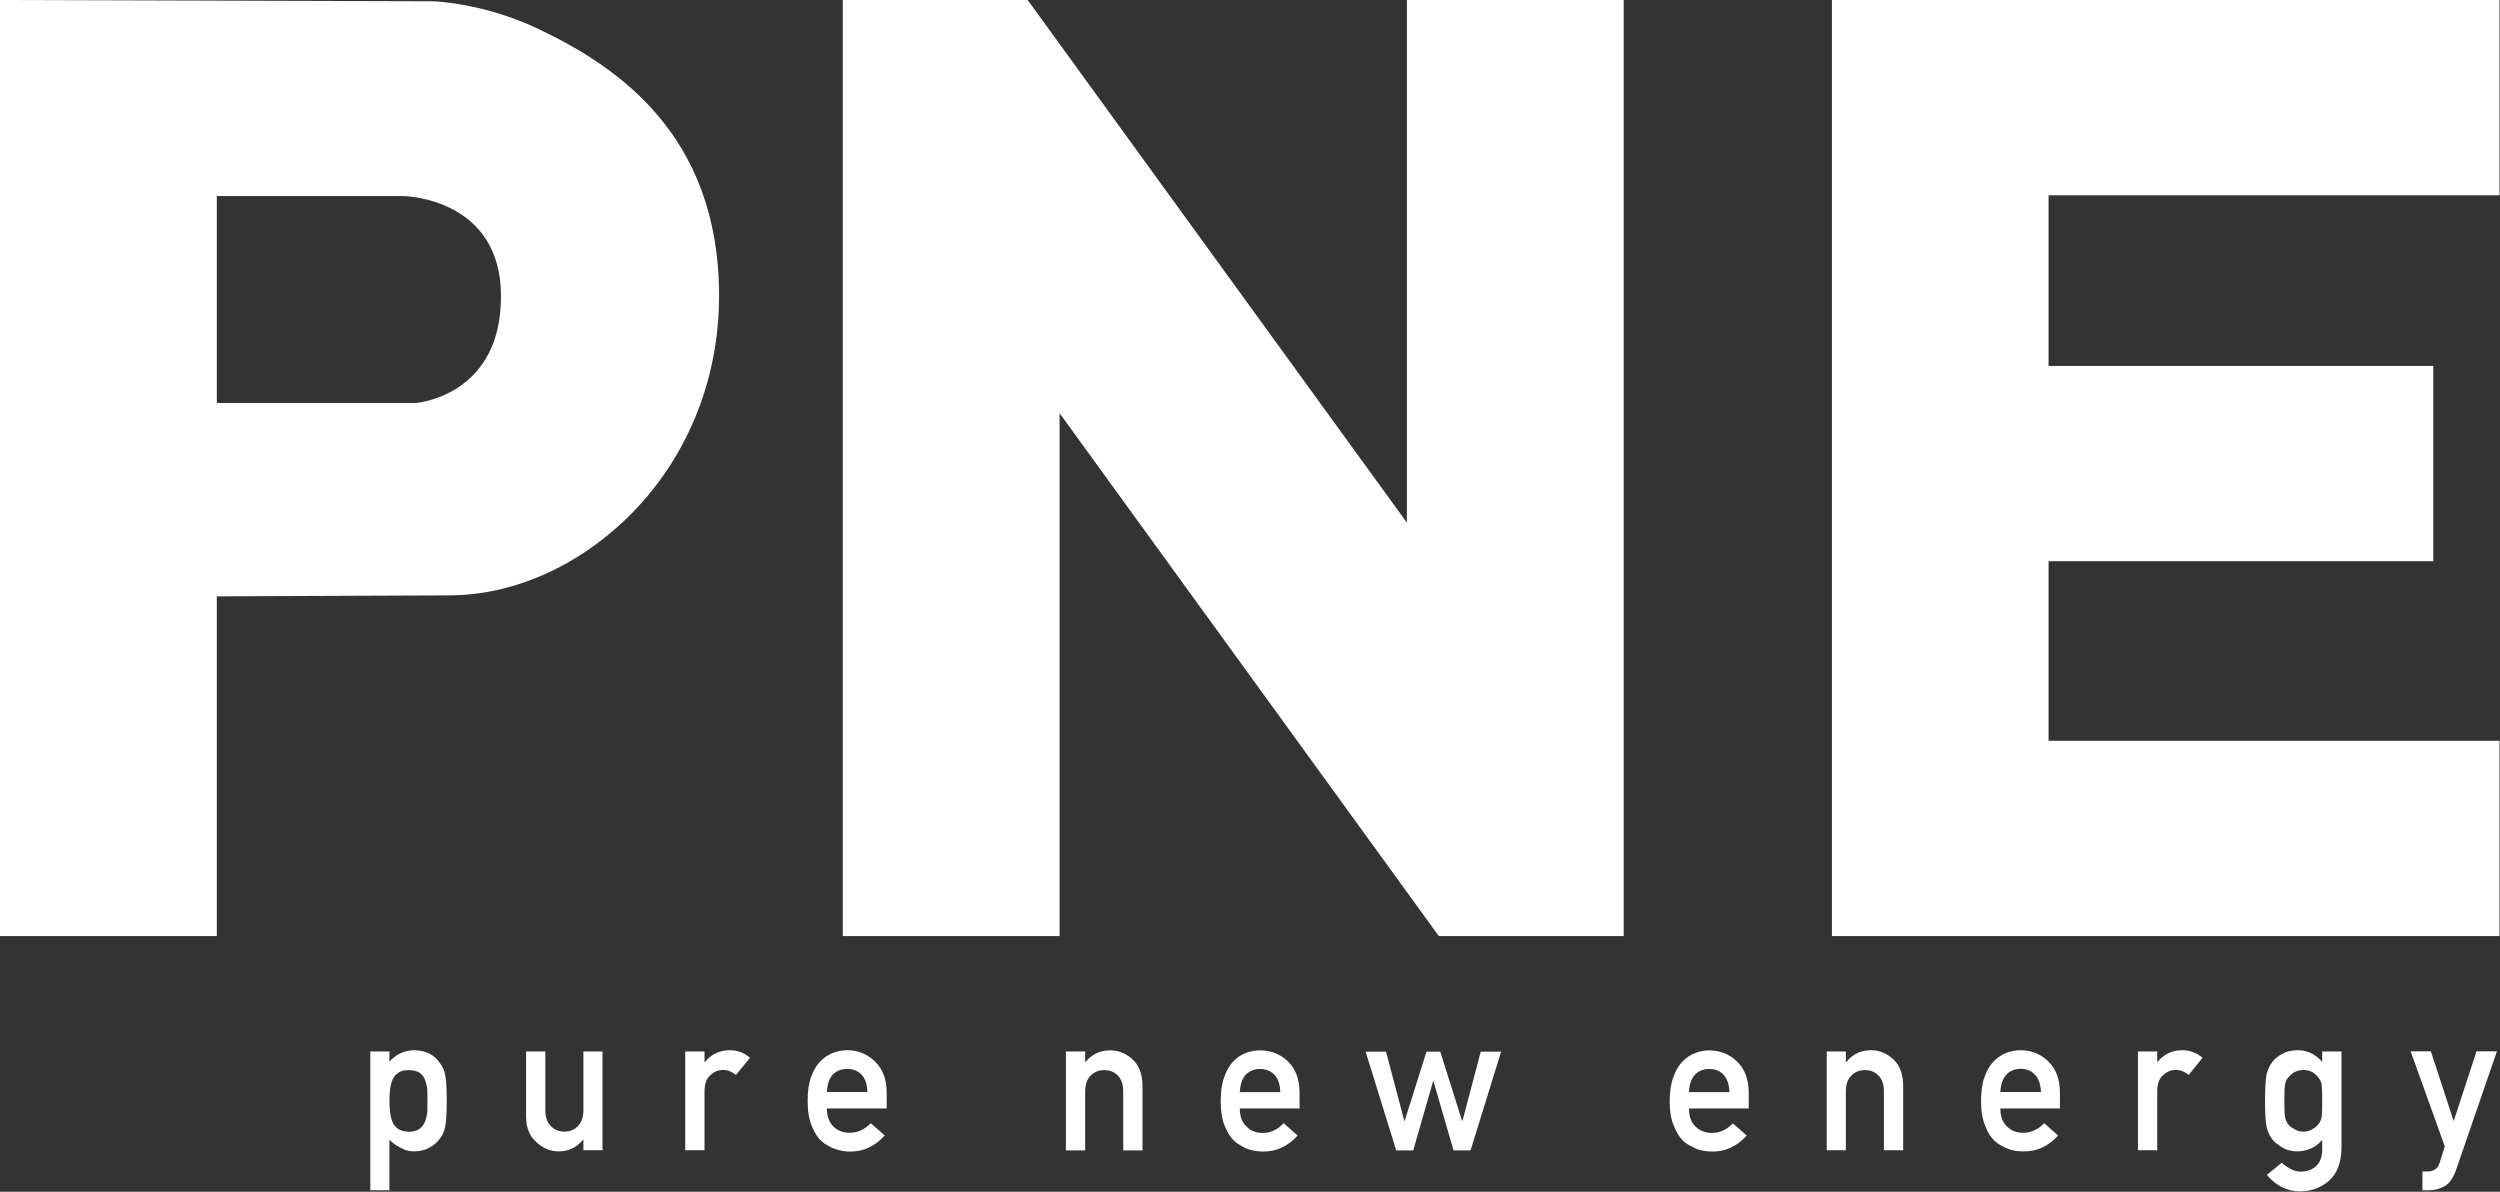 <svg version="1.2" xmlns="http://www.w3.org/2000/svg" viewBox="0 0 1544 736" width="1544" height="736">
	<rect x="0" y="0" width="1544" height="736" fill="#333333" stroke="none"/>
	<title>PNE-WBM-positiv-svg</title>
	<style>
		.s0 { fill: #ffffff } 
	</style>
	<path id="Layer" fill-rule="evenodd" class="s0" d="m1543.7 0v120.6h-278.5v105.4h237.6v120.6h-237.6v110.9h278.5v120.6h-412.3v-578.1zm-909 0l234.2 322.8v-322.8h133.9v578.1h-114.2l-234.2-322.9v322.9h-133.9v-578.1zm-367.2 0.8c0.3 0 31.3 0.9 65.5 17.3 47.7 22.8 111.1 64.7 111.1 164.6 0 51-19 98.5-53.4 133.8-31.8 32.5-73.1 51.2-113.4 51.2l-143.4 0.6v209.8h-133.9v-578.1zm-133.6 248.1h122.8c3.3-0.3 52.9-5.8 52.7-66.2-0.1-59.5-57.8-61.6-60.2-61.6h-115.3zm1354.9 400.4v0.1zm12.5 0l14 42.8h0.2l14-42.8h12.6l-25.4 73.7q-2.5 6.9-6.8 9.5-4.4 2.6-9.9 2.6h-3.9v-11.6h3.5c1.5 0 2.9-0.4 4.3-1.3q2-1.3 2.8-4l3.2-10.2-21.1-58.7zm-67.1 54.7c-3.9 4.6-9 6.9-15.2 7.1q-5.8-0.1-9.6-2.5-4-2.4-6.1-5-2.3-3-3.4-7.3-1-4.3-1-16.4c0-8 0.3-13.8 1-16.6q1.1-4.3 3.4-7.3 2.1-2.9 6.1-5.1 3.8-2.2 9.6-2.3 8.8 0 15.2 7.2v-6.4h11.9v59.5q-0.2 13.8-7.7 20.3-7.5 6.6-18 6.6c-8-0.1-14.8-3.5-20.4-10.2l9.2-7.5q2.3 2.1 5.2 3.7 3 1.7 6.3 1.8 6.1 0 9.8-3.5 3.6-3.5 3.7-9.8v-6.3zm-23.4-24q0 7 0.4 9.6c0.3 1.9 0.9 3.4 1.9 4.6q1.2 1.7 3.7 3 2.3 1.7 5.8 1.7c2.3 0 4.2-0.6 5.8-1.7q2.3-1.3 3.5-3c1-1.2 1.7-2.7 2-4.6q0.3-2.6 0.3-9.6c0-4.7-0.1-8.1-0.3-10q-0.5-2.8-2-4.4-1.2-1.7-3.5-3.3-2.4-1.4-5.8-1.5-3.5 0.1-5.8 1.5c-1.7 1.1-2.9 2.2-3.7 3.3q-1.5 1.7-1.9 4.4-0.4 2.8-0.4 10zm-90.4-30.6h11.9v6.4h0.2q5.9-7.2 15.4-7.2 7.2 0.1 12.4 4.7l-8.6 10.6c-2.5-2.1-5.1-3.1-7.8-3.1q-4.6 0-7.8 3.1-3.7 3-3.8 9.7v36.8h-11.9c0 0 0-61.1 0-61zm-85 35.2q0 7.3 4.1 11.1 3.8 3.9 10 3.9 7.3 0 13-5.9l8.6 7.6q-9.1 10-21.3 9.8-4.7 0.1-9.1-1.4c-1.5-0.5-3-1.2-4.4-2q-2.2-1.1-4.1-2.8-3.8-3.4-6.1-9.5-2.6-5.9-2.6-15.3c0-6.3 0.7-11.1 2.2-15.1q2.2-6.1 5.7-9.6 3.6-3.6 7.9-5.2 4.4-1.6 8.6-1.6 10.1 0.1 17.1 6.9 7.1 6.9 7.2 18.9v10.2zm25.1-10.2q-0.3-7.1-3.8-10.8-3.4-3.5-8.7-3.5-5.4 0-8.8 3.5-3.4 3.7-3.8 10.8zm-132.3-25h11.8v6.5h0.3q5.8-7.3 15.3-7.3 7.4 0 13.5 5.4 6 5.4 6.3 15.9v40.5h-11.9v-36.3q0-6.5-3.3-9.8-3.3-3.4-8.4-3.4-5.1 0-8.4 3.4-3.4 3.3-3.4 9.8v36.3h-11.8zm-85.1 35.2q0 7.4 4.1 11.2 3.9 3.9 10.1 3.9 7.2 0 12.9-5.9l8.6 7.5q-9.1 10-21.3 9.9-4.6 0-9.1-1.4-2.2-0.8-4.3-2.1-2.3-1.1-4.2-2.7-3.7-3.5-6.1-9.6-2.6-5.8-2.6-15.2 0-9.1 2.3-15.1 2.2-6.1 5.7-9.6 3.5-3.6 7.9-5.2 4.3-1.6 8.5-1.6 10.2 0.1 17.2 6.9 7.1 6.8 7.2 18.9v10.1zm25-10.1q-0.2-7.1-3.7-10.8-3.4-3.5-8.8-3.5-5.4 0-8.8 3.5-3.4 3.7-3.7 10.8zm-182.8-6.8h-0.2l-12.3 42.8h-10.5l-18.9-61h12.6l11.3 42.8h0.2l13.5-42.8h8.5l13.5 42.8h0.2l11.3-42.8h12.6l-18.9 61h-10.5zm-119.6 16.9q0 7.4 4.2 11.2 3.8 3.9 10 3.9 7.2 0 12.9-6l8.6 7.6q-9 10-21.3 9.9-4.6 0-9.1-1.4c-1.5-0.5-2.9-1.2-4.3-2.1q-2.2-1.1-4.2-2.8-3.7-3.4-6.1-9.5-2.5-5.9-2.5-15.3c0-6.2 0.7-11 2.2-15q2.2-6.1 5.7-9.7 3.5-3.6 7.9-5.2 4.3-1.5 8.6-1.5 10.1 0.1 17.1 6.8 7.1 6.9 7.2 19v10.1zm25-10.1q-0.2-7.2-3.7-10.8-3.4-3.5-8.8-3.5-5.3 0-8.8 3.5-3.3 3.6-3.7 10.8zm-132.4-25.1h11.9v6.5h0.2q5.9-7.2 15.4-7.2 7.3 0 13.4 5.3 6.1 5.4 6.4 15.9v40.6h-11.9v-36.4q0-6.4-3.3-9.8-3.3-3.4-8.4-3.4c-3.4 0-6.2 1.1-8.4 3.4q-3.4 3.4-3.4 9.8v36.4h-11.9zm-147.6 35.2q0 7.3 4.1 11.2 3.8 3.8 10 3.8 7.3 0 13-5.9l8.6 7.6q-9.1 10-21.3 9.9-4.7 0-9.1-1.5-2.2-0.7-4.4-2-2.2-1.1-4.1-2.8-3.8-3.4-6.1-9.5-2.6-5.9-2.6-15.3c0-6.3 0.7-11.1 2.2-15.1q2.2-6.1 5.7-9.6 3.6-3.6 7.9-5.2 4.4-1.6 8.6-1.6 10.1 0.1 17.1 6.9 7.2 6.9 7.3 18.9v10.2zm25-10.2q-0.2-7.1-3.7-10.8-3.5-3.5-8.8-3.4-5.4-0.1-8.8 3.4-3.4 3.7-3.7 10.8zm-112.4-25h11.8v6.5h0.3q5.9-7.3 15.4-7.3 7.1 0.1 12.4 4.7l-8.7 10.6q-3.8-3.1-7.8-3.1-4.5 0-7.8 3.1-3.7 3-3.8 9.7v36.8h-11.9v-61zm-98.4 0h11.9v36.4q0 6.1 3.3 9.6 3.4 3.5 8.5 3.5 5.1 0 8.4-3.5 3.3-3.4 3.3-9.6v-36.4h11.8v61h-11.8v-6.5h-0.2q-5.9 7.2-15.3 7.2-7.4-0.1-13.3-5.5-6.4-5.3-6.6-15.6c0 0 0-40.6 0-40.6zm-96.2 0h11.8v6.3q6-6.8 15.3-7.1 10.9 0.3 15.9 8c1.6 1.9 2.7 4.4 3.3 7.6q0.9 4.6 0.9 15.7c0 7.5-0.3 12.4-0.9 15.6q-0.9 4.7-3.3 7.7-2.5 3.5-6.5 5.6-3.9 2.2-9.4 2.3-4.6 0-8.1-2.1-3.9-1.8-7.2-5.1v31.2h-11.8zm23.5 49.6q4.3 0 6.7-1.7 2.4-1.7 3.5-4.4 1.1-2.7 1.5-6.1 0.1-3.3 0.1-6.8 0-3.7-0.1-7.1-0.4-3.5-1.5-6.2-1.1-2.8-3.5-4.3-2.5-1.5-6.7-1.5-4 0-6.3 1.7-2.5 1.7-3.6 4.5-1.1 2.8-1.4 6-0.4 3.4-0.4 6.9 0 3.3 0.4 6.5c0.2 2.3 0.7 4.4 1.4 6.2q1.1 2.8 3.6 4.5 2.4 1.7 6.3 1.7z"/>
</svg>